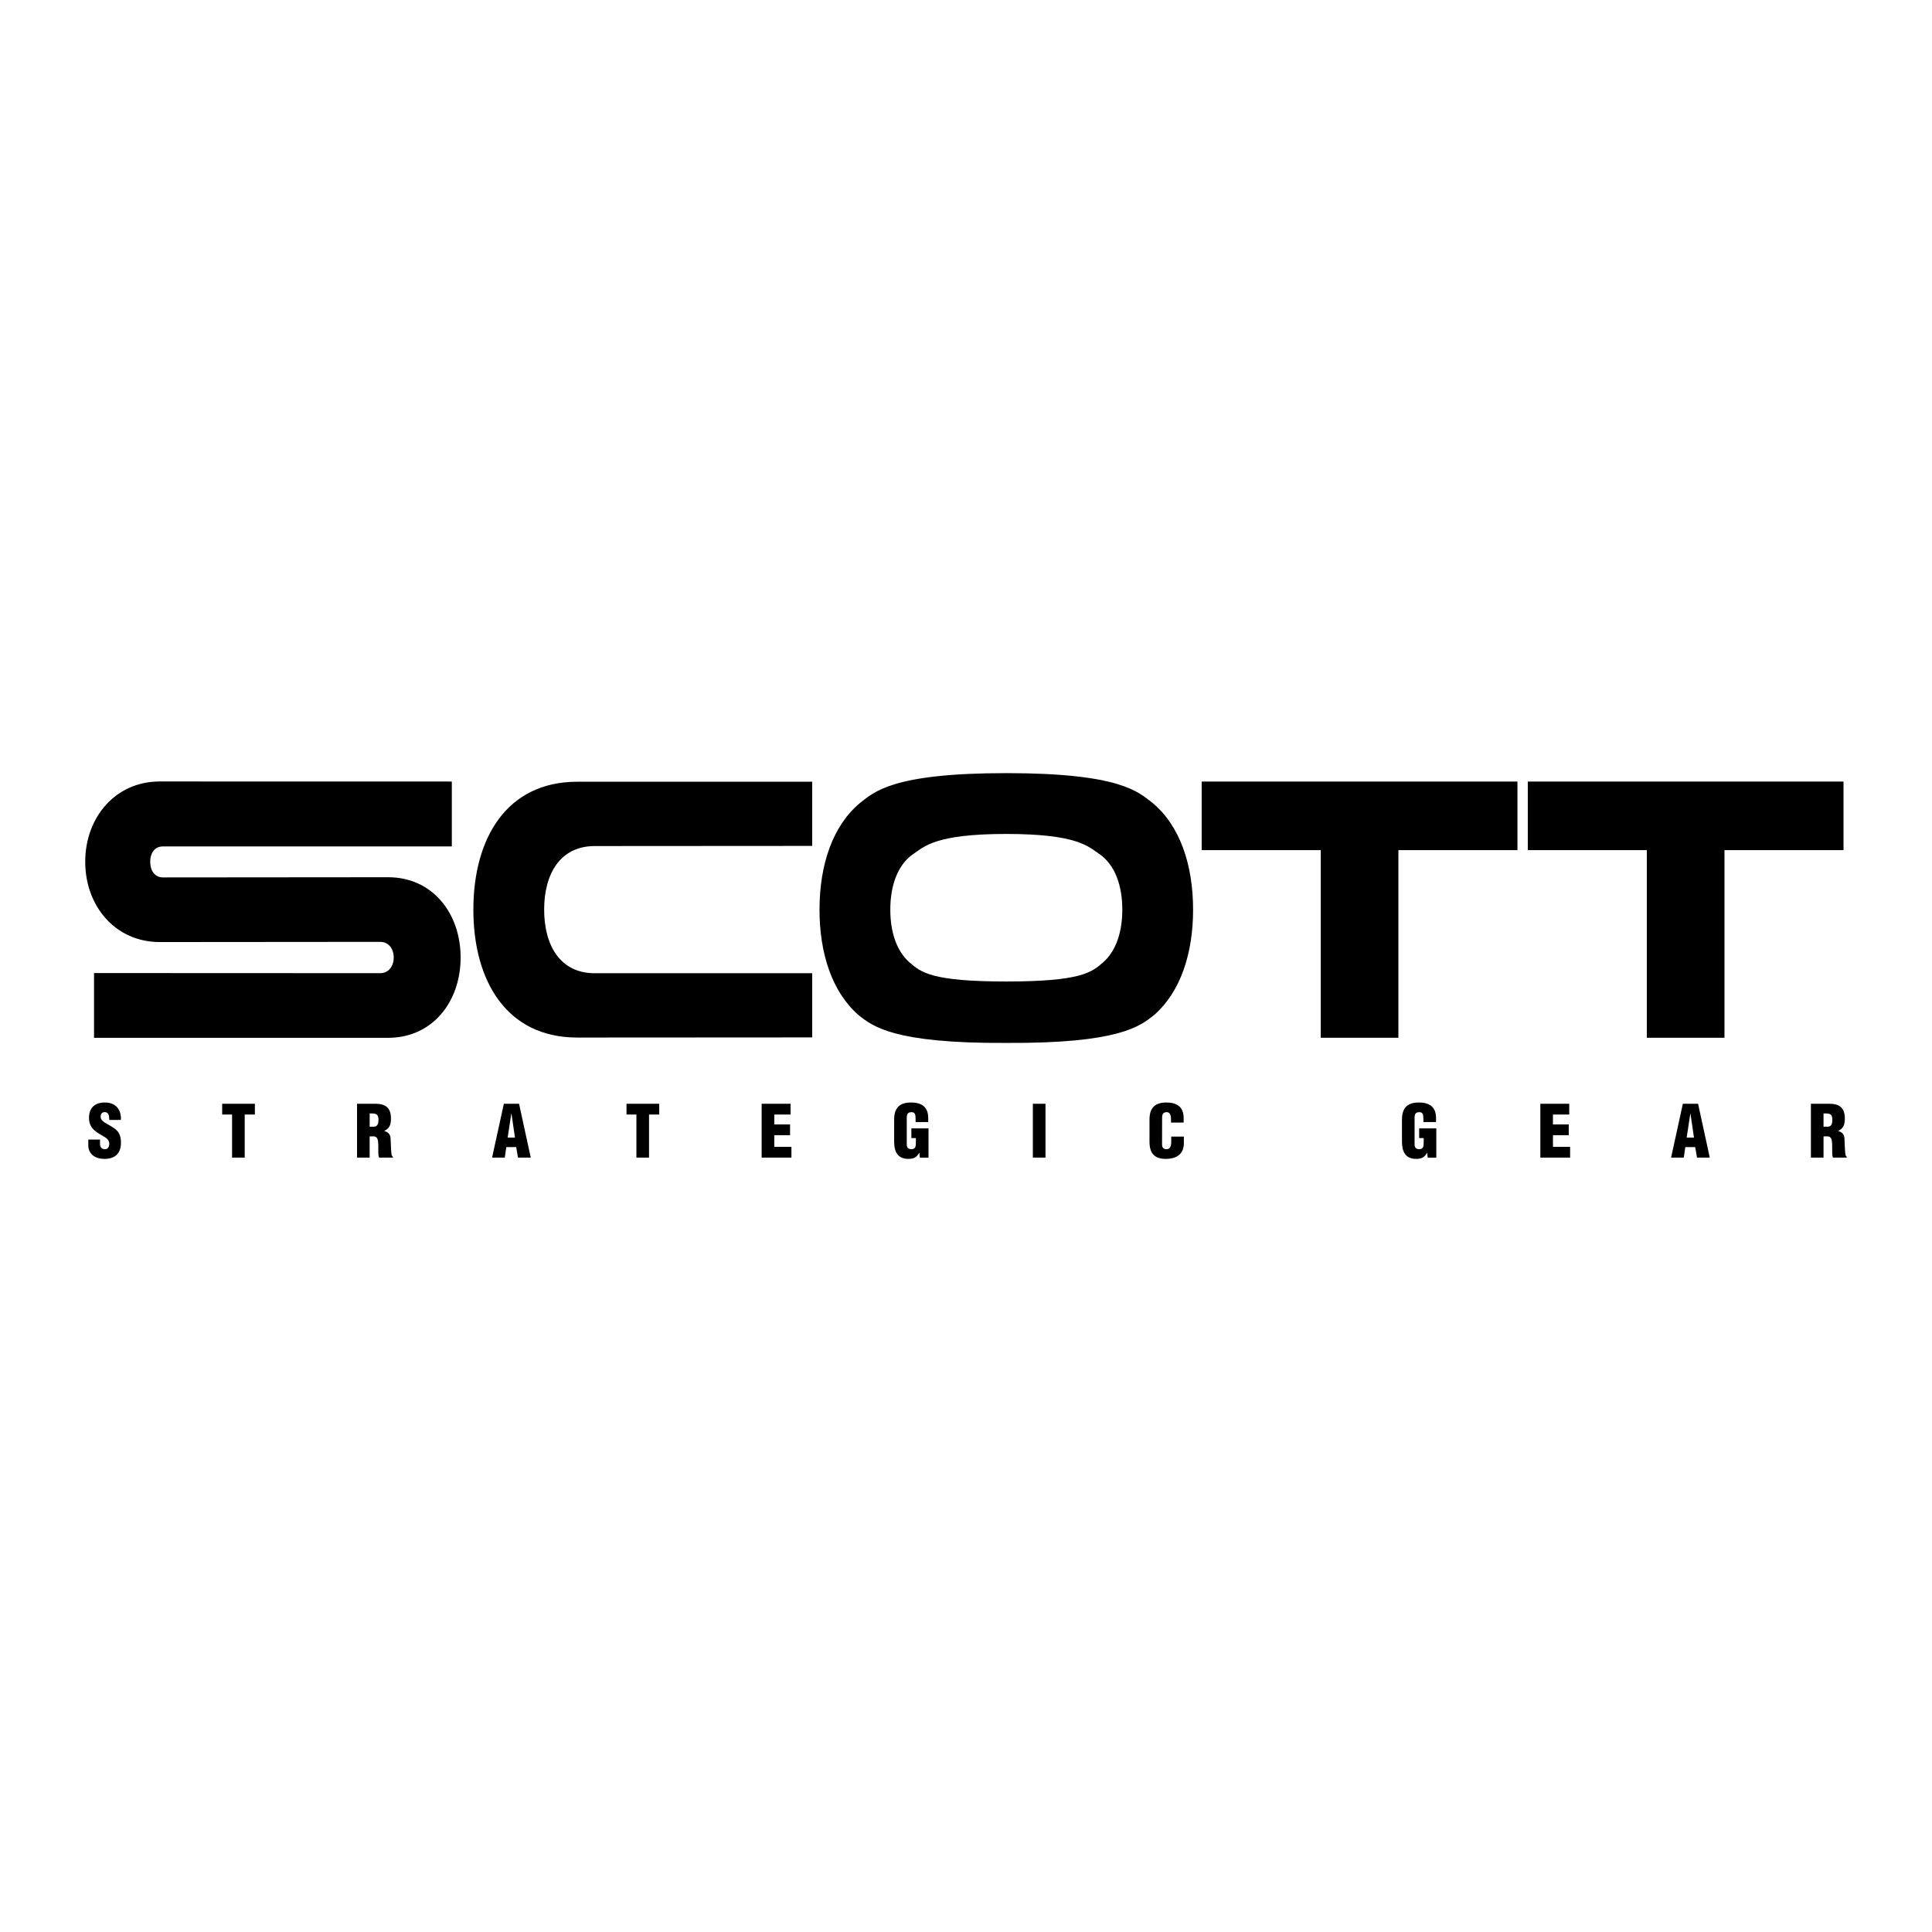 <svg xmlns="http://www.w3.org/2000/svg" width="2500" height="2500" viewBox="0 0 192.756 192.756"><g fill-rule="evenodd" clip-rule="evenodd"><path fill="#fff" d="M0 0h192.756v192.756H0V0z"/><path d="M47.228 90.755c0 7.083 3.29 12.762 10.374 12.762l23.432-.014V97.1h-21.69c-3.504 0-5.054-2.84-5.054-6.344 0-3.504 1.55-6.345 5.054-6.345l21.689-.014v-6.403H57.602c-7.084 0-10.374 5.677-10.374 12.761zM38.72 87.521l-22.464.019c-.844 0-1.271-.717-1.271-1.562 0-.844.426-1.529 1.271-1.529h28.822v-6.475l-29.145-.006c-4.424 0-7.43 3.586-7.43 8.01 0 4.424 3.005 8.011 7.43 8.011l22.012-.018c.845 0 1.336.717 1.336 1.561 0 .845-.491 1.562-1.336 1.562l-28.563-.012v6.461H38.72c4.424 0 7.236-3.588 7.236-8.011 0-4.424-2.812-8.011-7.236-8.011zM152.428 77.974v6.842h11.877v18.721h7.746V84.816h11.877v-6.842h-31.5zM114.986 80.105c-1.42-1.098-3.227-2.97-14.588-2.97-11.36 0-13.168 1.872-14.587 2.97-2.741 2.278-4.048 6.185-4.048 10.65 0 4.369 1.251 8.204 3.872 10.5 1.401 1.119 3.467 2.861 14.763 2.797 11.297.064 13.361-1.678 14.764-2.797 2.621-2.297 3.873-6.132 3.873-10.5 0-4.465-1.308-8.372-4.049-10.65z"/><path d="M110.055 96.018c-1.135.998-2.232 1.906-9.656 1.906-7.423 0-8.521-.908-9.656-1.906-1.311-1.14-1.917-3.071-1.917-5.262 0-2.392.722-4.475 2.295-5.556 1.08-.706 2.113-1.997 9.278-1.997 7.166 0 8.199 1.291 9.279 1.997 1.572 1.081 2.295 3.164 2.295 5.556 0 2.19-.608 4.122-1.918 5.262z" fill="#fff"/><path d="M119.893 84.816h11.878v18.721h7.747V84.816h11.877v-6.842h-31.502v6.842zM9.978 113.695v.381c0 .307.101.578.501.578.293 0 .422-.264.422-.535 0-.451-.372-.623-.702-.824-.386-.221-.716-.43-.952-.701-.229-.271-.365-.602-.365-1.074 0-1.008.608-1.523 1.582-1.523 1.095 0 1.654.73 1.596 1.738h-1.159c-.015-.314 0-.744-.415-.773-.258-.021-.408.123-.437.359-.036.322.128.486.379.658.473.301.88.486 1.174.758.293.273.465.631.465 1.281 0 1.031-.573 1.604-1.618 1.604-1.152 0-1.639-.645-1.639-1.352v-.574h1.168v-.001zM22.166 110.125h3.264v1.072h-1.016v4.295h-1.26v-4.295h-.988v-1.072zM36.88 115.492h-1.26v-5.367h1.84c1.031 0 1.546.414 1.546 1.48 0 .574-.136.98-.666 1.225v.014c.351.08.601.322.623.695.035.43.042 1.352.114 1.695a.464.464 0 0 0 .122.188v.07h-1.375a1.107 1.107 0 0 1-.071-.307c-.021-.473.007-.916-.029-1.246s-.136-.545-.429-.564h-.415v2.117z"/><path d="M36.88 112.408h.43c.365 0 .451-.336.451-.666 0-.637-.265-.666-.88-.652v1.318h-.001z" fill="#fff"/><path d="M49.096 115.492l1.174-5.367h1.517l1.167 5.367H51.68l-.18-1.045h-.987l-.15 1.045h-1.267z"/><path fill="#fff" d="M51.028 111.098h-.014l-.365 2.404h.73l-.351-2.404z"/><path d="M62.507 110.125h3.264v1.072h-1.017v4.295h-1.259v-4.295h-.988v-1.072zM75.99 115.492v-5.367h2.885v1.072H77.25v.989h1.575v1.074H77.25v1.16h1.71v1.072h-2.97zM91.778 115.5l-.057-.48h-.014c-.258.459-.544.602-1.088.602-1.067 0-1.41-.736-1.41-1.711v-2.203c0-1.168.537-1.711 1.689-1.711 1.074 0 1.71.457 1.71 1.553v.4h-1.259v-.293c0-.459-.057-.688-.394-.695-.394-.006-.486.209-.486.559v2.656c0 .301.136.479.465.479.429 0 .444-.342.444-.686v-.424h-.451v-.965h1.71v2.92h-.859v-.001zM103.049 115.492v-5.367h1.26v5.367h-1.26zM116.832 112v-.344c0-.459-.166-.695-.402-.695-.393-.006-.486.209-.486.559l-.006 2.656c0 .301.121.479.449.479.43 0 .467-.443.467-.771v-.488h1.26v.66c0 .922-.531 1.566-1.818 1.566-1.16 0-1.611-.615-1.611-1.711v-2.203c0-1.168.537-1.711 1.689-1.711 1.074 0 1.719.457 1.719 1.553v.45h-1.261zM142.443 115.5l-.057-.48h-.014c-.258.459-.545.602-1.088.602-1.066 0-1.41-.736-1.41-1.711v-2.203c0-1.168.537-1.711 1.689-1.711 1.072 0 1.711.457 1.711 1.553v.4h-1.26v-.293c0-.459-.059-.688-.395-.695-.393-.006-.486.209-.486.559v2.656c0 .301.135.479.465.479.43 0 .443-.342.443-.686v-.424h-.451v-.965h1.711v2.92h-.858v-.001zM153.68 115.492v-5.367h2.884v1.072h-1.625v.989h1.575v1.074h-1.575v1.16h1.711v1.072h-2.97zM166.725 115.492l1.173-5.367h1.52l1.166 5.367h-1.273l-.18-1.045h-.988l-.151 1.045h-1.267z"/><path fill="#fff" d="M168.658 111.098h-.013l-.366 2.404h.729l-.35-2.404z"/><path d="M181.934 115.492h-1.26v-5.367h1.84c1.029 0 1.545.414 1.545 1.48 0 .574-.135.98-.666 1.225v.014c.352.08.602.322.623.695.035.43.043 1.352.115 1.695a.462.462 0 0 0 .121.188v.07h-1.375a1.181 1.181 0 0 1-.07-.307c-.021-.473.008-.916-.029-1.246-.035-.33-.135-.545-.43-.564h-.414v2.117z"/><path d="M181.934 112.408h.43c.365 0 .451-.336.451-.666 0-.637-.266-.666-.881-.652v1.318z" fill="#fff"/></g></svg>